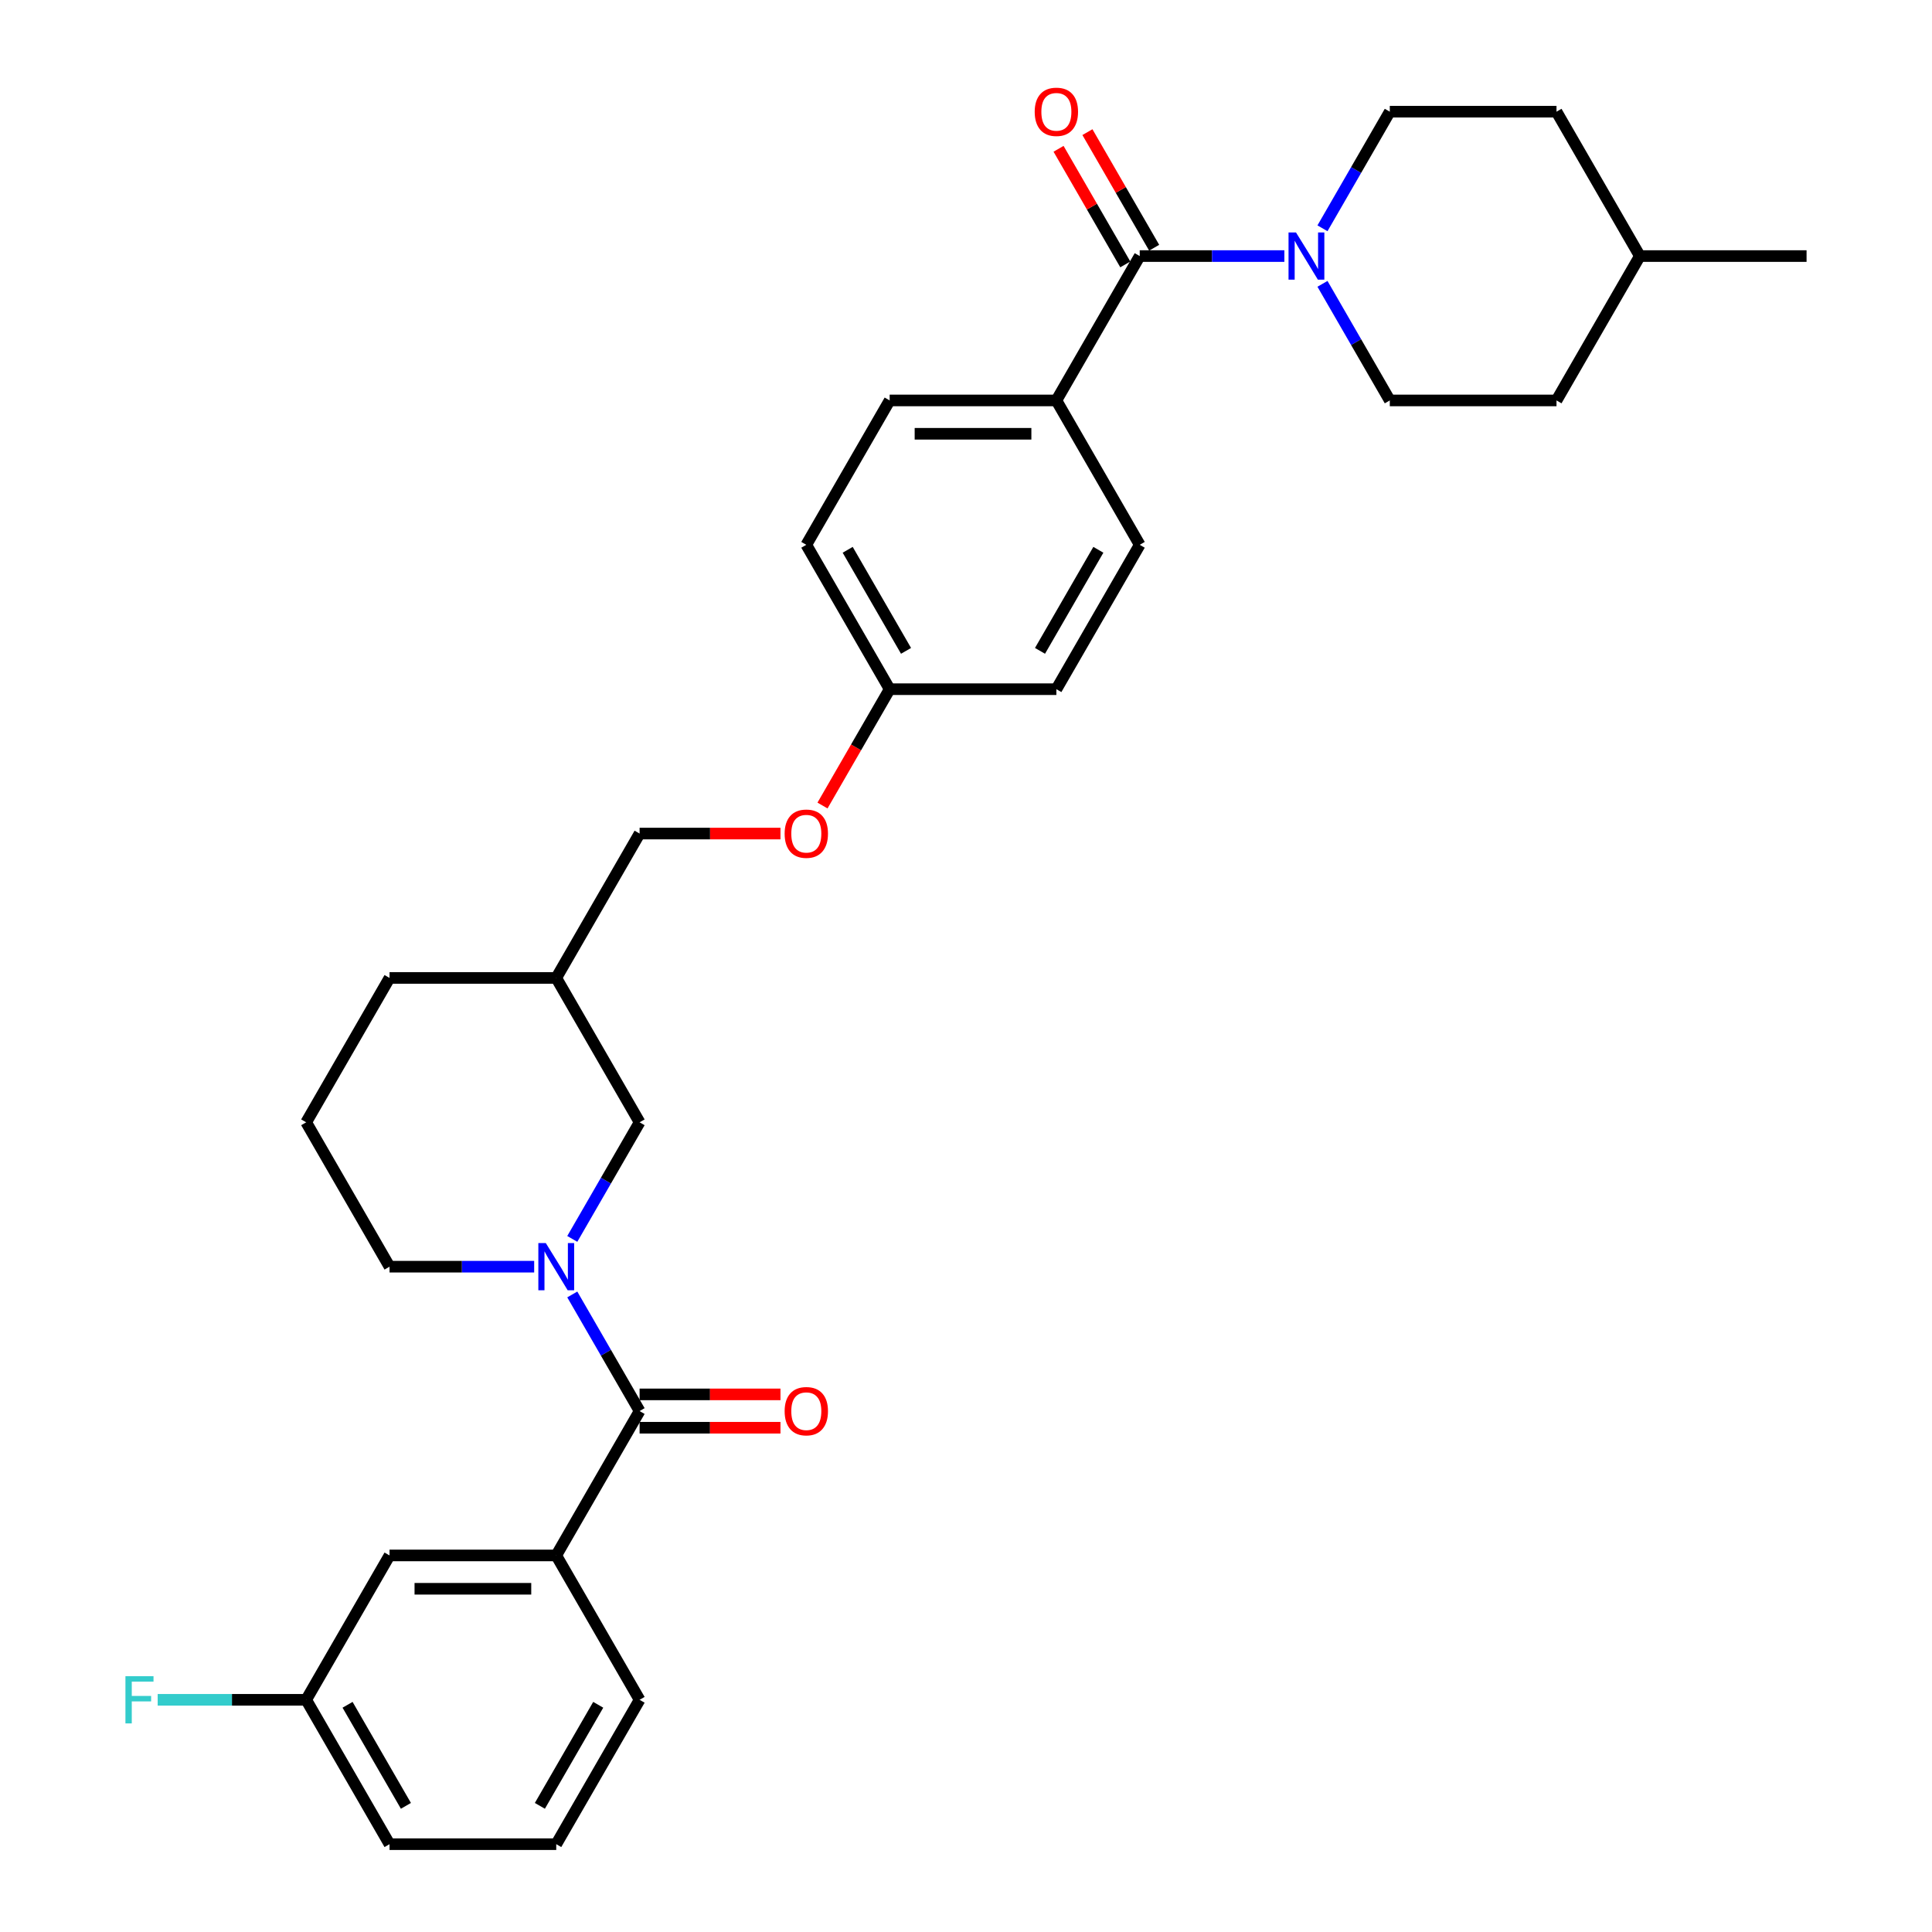 <?xml version='1.0' encoding='iso-8859-1'?>
<svg version='1.1' baseProfile='full'
              xmlns='http://www.w3.org/2000/svg'
                      xmlns:rdkit='http://www.rdkit.org/xml'
                      xmlns:xlink='http://www.w3.org/1999/xlink'
                  xml:space='preserve'
width='1000px' height='1000px' viewBox='0 0 1000 1000'>
<!-- END OF HEADER -->
<rect style='opacity:1.0;fill:#FFFFFF;stroke:none' width='1000' height='1000' x='0' y='0'> </rect>
<path class='bond-0' d='M 296.212,670.01 L 313.634,700.186' style='fill:none;fill-rule:evenodd;stroke:#0000FF;stroke-width:6px;stroke-linecap:butt;stroke-linejoin:miter;stroke-opacity:1' />
<path class='bond-0' d='M 313.634,700.186 L 331.056,730.362' style='fill:none;fill-rule:evenodd;stroke:#000000;stroke-width:6px;stroke-linecap:butt;stroke-linejoin:miter;stroke-opacity:1' />
<path class='bond-4' d='M 296.212,641.258 L 313.634,611.082' style='fill:none;fill-rule:evenodd;stroke:#0000FF;stroke-width:6px;stroke-linecap:butt;stroke-linejoin:miter;stroke-opacity:1' />
<path class='bond-4' d='M 313.634,611.082 L 331.056,580.906' style='fill:none;fill-rule:evenodd;stroke:#000000;stroke-width:6px;stroke-linecap:butt;stroke-linejoin:miter;stroke-opacity:1' />
<path class='bond-16' d='M 276.487,655.634 L 239.056,655.634' style='fill:none;fill-rule:evenodd;stroke:#0000FF;stroke-width:6px;stroke-linecap:butt;stroke-linejoin:miter;stroke-opacity:1' />
<path class='bond-16' d='M 239.056,655.634 L 201.624,655.634' style='fill:none;fill-rule:evenodd;stroke:#000000;stroke-width:6px;stroke-linecap:butt;stroke-linejoin:miter;stroke-opacity:1' />
<path class='bond-3' d='M 331.056,730.362 L 287.912,805.09' style='fill:none;fill-rule:evenodd;stroke:#000000;stroke-width:6px;stroke-linecap:butt;stroke-linejoin:miter;stroke-opacity:1' />
<path class='bond-6' d='M 331.056,738.991 L 367.513,738.991' style='fill:none;fill-rule:evenodd;stroke:#000000;stroke-width:6px;stroke-linecap:butt;stroke-linejoin:miter;stroke-opacity:1' />
<path class='bond-6' d='M 367.513,738.991 L 403.97,738.991' style='fill:none;fill-rule:evenodd;stroke:#FF0000;stroke-width:6px;stroke-linecap:butt;stroke-linejoin:miter;stroke-opacity:1' />
<path class='bond-6' d='M 331.056,721.733 L 367.513,721.733' style='fill:none;fill-rule:evenodd;stroke:#000000;stroke-width:6px;stroke-linecap:butt;stroke-linejoin:miter;stroke-opacity:1' />
<path class='bond-6' d='M 367.513,721.733 L 403.97,721.733' style='fill:none;fill-rule:evenodd;stroke:#FF0000;stroke-width:6px;stroke-linecap:butt;stroke-linejoin:miter;stroke-opacity:1' />
<path class='bond-1' d='M 589.921,132.539 L 546.777,207.267' style='fill:none;fill-rule:evenodd;stroke:#000000;stroke-width:6px;stroke-linecap:butt;stroke-linejoin:miter;stroke-opacity:1' />
<path class='bond-2' d='M 589.921,132.539 L 627.353,132.539' style='fill:none;fill-rule:evenodd;stroke:#000000;stroke-width:6px;stroke-linecap:butt;stroke-linejoin:miter;stroke-opacity:1' />
<path class='bond-2' d='M 627.353,132.539 L 664.785,132.539' style='fill:none;fill-rule:evenodd;stroke:#0000FF;stroke-width:6px;stroke-linecap:butt;stroke-linejoin:miter;stroke-opacity:1' />
<path class='bond-7' d='M 597.394,128.224 L 580.121,98.307' style='fill:none;fill-rule:evenodd;stroke:#000000;stroke-width:6px;stroke-linecap:butt;stroke-linejoin:miter;stroke-opacity:1' />
<path class='bond-7' d='M 580.121,98.307 L 562.848,68.39' style='fill:none;fill-rule:evenodd;stroke:#FF0000;stroke-width:6px;stroke-linecap:butt;stroke-linejoin:miter;stroke-opacity:1' />
<path class='bond-7' d='M 582.448,136.853 L 565.176,106.936' style='fill:none;fill-rule:evenodd;stroke:#000000;stroke-width:6px;stroke-linecap:butt;stroke-linejoin:miter;stroke-opacity:1' />
<path class='bond-7' d='M 565.176,106.936 L 547.903,77.019' style='fill:none;fill-rule:evenodd;stroke:#FF0000;stroke-width:6px;stroke-linecap:butt;stroke-linejoin:miter;stroke-opacity:1' />
<path class='bond-9' d='M 684.509,146.915 L 701.931,177.091' style='fill:none;fill-rule:evenodd;stroke:#0000FF;stroke-width:6px;stroke-linecap:butt;stroke-linejoin:miter;stroke-opacity:1' />
<path class='bond-9' d='M 701.931,177.091 L 719.354,207.267' style='fill:none;fill-rule:evenodd;stroke:#000000;stroke-width:6px;stroke-linecap:butt;stroke-linejoin:miter;stroke-opacity:1' />
<path class='bond-10' d='M 684.509,118.163 L 701.931,87.987' style='fill:none;fill-rule:evenodd;stroke:#0000FF;stroke-width:6px;stroke-linecap:butt;stroke-linejoin:miter;stroke-opacity:1' />
<path class='bond-10' d='M 701.931,87.987 L 719.354,57.811' style='fill:none;fill-rule:evenodd;stroke:#000000;stroke-width:6px;stroke-linecap:butt;stroke-linejoin:miter;stroke-opacity:1' />
<path class='bond-8' d='M 287.912,805.09 L 201.624,805.09' style='fill:none;fill-rule:evenodd;stroke:#000000;stroke-width:6px;stroke-linecap:butt;stroke-linejoin:miter;stroke-opacity:1' />
<path class='bond-8' d='M 274.969,822.347 L 214.567,822.347' style='fill:none;fill-rule:evenodd;stroke:#000000;stroke-width:6px;stroke-linecap:butt;stroke-linejoin:miter;stroke-opacity:1' />
<path class='bond-24' d='M 287.912,805.09 L 331.056,879.818' style='fill:none;fill-rule:evenodd;stroke:#000000;stroke-width:6px;stroke-linecap:butt;stroke-linejoin:miter;stroke-opacity:1' />
<path class='bond-11' d='M 331.056,580.906 L 287.912,506.178' style='fill:none;fill-rule:evenodd;stroke:#000000;stroke-width:6px;stroke-linecap:butt;stroke-linejoin:miter;stroke-opacity:1' />
<path class='bond-5' d='M 546.777,207.267 L 460.489,207.267' style='fill:none;fill-rule:evenodd;stroke:#000000;stroke-width:6px;stroke-linecap:butt;stroke-linejoin:miter;stroke-opacity:1' />
<path class='bond-5' d='M 533.834,224.524 L 473.432,224.524' style='fill:none;fill-rule:evenodd;stroke:#000000;stroke-width:6px;stroke-linecap:butt;stroke-linejoin:miter;stroke-opacity:1' />
<path class='bond-33' d='M 546.777,207.267 L 589.921,281.995' style='fill:none;fill-rule:evenodd;stroke:#000000;stroke-width:6px;stroke-linecap:butt;stroke-linejoin:miter;stroke-opacity:1' />
<path class='bond-17' d='M 201.624,805.09 L 158.479,879.818' style='fill:none;fill-rule:evenodd;stroke:#000000;stroke-width:6px;stroke-linecap:butt;stroke-linejoin:miter;stroke-opacity:1' />
<path class='bond-21' d='M 719.354,207.267 L 805.642,207.267' style='fill:none;fill-rule:evenodd;stroke:#000000;stroke-width:6px;stroke-linecap:butt;stroke-linejoin:miter;stroke-opacity:1' />
<path class='bond-22' d='M 719.354,57.811 L 805.642,57.811' style='fill:none;fill-rule:evenodd;stroke:#000000;stroke-width:6px;stroke-linecap:butt;stroke-linejoin:miter;stroke-opacity:1' />
<path class='bond-18' d='M 287.912,506.178 L 331.056,431.45' style='fill:none;fill-rule:evenodd;stroke:#000000;stroke-width:6px;stroke-linecap:butt;stroke-linejoin:miter;stroke-opacity:1' />
<path class='bond-31' d='M 287.912,506.178 L 201.624,506.178' style='fill:none;fill-rule:evenodd;stroke:#000000;stroke-width:6px;stroke-linecap:butt;stroke-linejoin:miter;stroke-opacity:1' />
<path class='bond-12' d='M 460.489,207.267 L 417.344,281.995' style='fill:none;fill-rule:evenodd;stroke:#000000;stroke-width:6px;stroke-linecap:butt;stroke-linejoin:miter;stroke-opacity:1' />
<path class='bond-13' d='M 589.921,281.995 L 546.777,356.723' style='fill:none;fill-rule:evenodd;stroke:#000000;stroke-width:6px;stroke-linecap:butt;stroke-linejoin:miter;stroke-opacity:1' />
<path class='bond-13' d='M 568.504,284.575 L 538.303,336.884' style='fill:none;fill-rule:evenodd;stroke:#000000;stroke-width:6px;stroke-linecap:butt;stroke-linejoin:miter;stroke-opacity:1' />
<path class='bond-14' d='M 403.97,431.45 L 367.513,431.45' style='fill:none;fill-rule:evenodd;stroke:#FF0000;stroke-width:6px;stroke-linecap:butt;stroke-linejoin:miter;stroke-opacity:1' />
<path class='bond-14' d='M 367.513,431.45 L 331.056,431.45' style='fill:none;fill-rule:evenodd;stroke:#000000;stroke-width:6px;stroke-linecap:butt;stroke-linejoin:miter;stroke-opacity:1' />
<path class='bond-15' d='M 425.724,416.937 L 443.106,386.83' style='fill:none;fill-rule:evenodd;stroke:#FF0000;stroke-width:6px;stroke-linecap:butt;stroke-linejoin:miter;stroke-opacity:1' />
<path class='bond-15' d='M 443.106,386.83 L 460.489,356.723' style='fill:none;fill-rule:evenodd;stroke:#000000;stroke-width:6px;stroke-linecap:butt;stroke-linejoin:miter;stroke-opacity:1' />
<path class='bond-19' d='M 460.489,356.723 L 546.777,356.723' style='fill:none;fill-rule:evenodd;stroke:#000000;stroke-width:6px;stroke-linecap:butt;stroke-linejoin:miter;stroke-opacity:1' />
<path class='bond-20' d='M 460.489,356.723 L 417.344,281.995' style='fill:none;fill-rule:evenodd;stroke:#000000;stroke-width:6px;stroke-linecap:butt;stroke-linejoin:miter;stroke-opacity:1' />
<path class='bond-20' d='M 468.963,336.884 L 438.762,284.575' style='fill:none;fill-rule:evenodd;stroke:#000000;stroke-width:6px;stroke-linecap:butt;stroke-linejoin:miter;stroke-opacity:1' />
<path class='bond-26' d='M 201.624,655.634 L 158.479,580.906' style='fill:none;fill-rule:evenodd;stroke:#000000;stroke-width:6px;stroke-linecap:butt;stroke-linejoin:miter;stroke-opacity:1' />
<path class='bond-23' d='M 158.479,879.818 L 120.047,879.818' style='fill:none;fill-rule:evenodd;stroke:#000000;stroke-width:6px;stroke-linecap:butt;stroke-linejoin:miter;stroke-opacity:1' />
<path class='bond-23' d='M 120.047,879.818 L 81.614,879.818' style='fill:none;fill-rule:evenodd;stroke:#33CCCC;stroke-width:6px;stroke-linecap:butt;stroke-linejoin:miter;stroke-opacity:1' />
<path class='bond-32' d='M 158.479,879.818 L 201.624,954.545' style='fill:none;fill-rule:evenodd;stroke:#000000;stroke-width:6px;stroke-linecap:butt;stroke-linejoin:miter;stroke-opacity:1' />
<path class='bond-32' d='M 179.897,882.398 L 210.098,934.707' style='fill:none;fill-rule:evenodd;stroke:#000000;stroke-width:6px;stroke-linecap:butt;stroke-linejoin:miter;stroke-opacity:1' />
<path class='bond-34' d='M 805.642,207.267 L 848.786,132.539' style='fill:none;fill-rule:evenodd;stroke:#000000;stroke-width:6px;stroke-linecap:butt;stroke-linejoin:miter;stroke-opacity:1' />
<path class='bond-25' d='M 805.642,57.811 L 848.786,132.539' style='fill:none;fill-rule:evenodd;stroke:#000000;stroke-width:6px;stroke-linecap:butt;stroke-linejoin:miter;stroke-opacity:1' />
<path class='bond-27' d='M 331.056,879.818 L 287.912,954.545' style='fill:none;fill-rule:evenodd;stroke:#000000;stroke-width:6px;stroke-linecap:butt;stroke-linejoin:miter;stroke-opacity:1' />
<path class='bond-27' d='M 309.639,882.398 L 279.438,934.707' style='fill:none;fill-rule:evenodd;stroke:#000000;stroke-width:6px;stroke-linecap:butt;stroke-linejoin:miter;stroke-opacity:1' />
<path class='bond-30' d='M 848.786,132.539 L 935.074,132.539' style='fill:none;fill-rule:evenodd;stroke:#000000;stroke-width:6px;stroke-linecap:butt;stroke-linejoin:miter;stroke-opacity:1' />
<path class='bond-28' d='M 158.479,580.906 L 201.624,506.178' style='fill:none;fill-rule:evenodd;stroke:#000000;stroke-width:6px;stroke-linecap:butt;stroke-linejoin:miter;stroke-opacity:1' />
<path class='bond-29' d='M 287.912,954.545 L 201.624,954.545' style='fill:none;fill-rule:evenodd;stroke:#000000;stroke-width:6px;stroke-linecap:butt;stroke-linejoin:miter;stroke-opacity:1' />
<path  class='atom-0' d='M 282.51 643.416
L 290.518 656.359
Q 291.312 657.636, 292.589 659.948
Q 293.866 662.261, 293.935 662.399
L 293.935 643.416
L 297.179 643.416
L 297.179 667.852
L 293.831 667.852
L 285.237 653.701
Q 284.236 652.044, 283.166 650.146
Q 282.131 648.248, 281.82 647.661
L 281.82 667.852
L 278.645 667.852
L 278.645 643.416
L 282.51 643.416
' fill='#0000FF'/>
<path  class='atom-3' d='M 670.808 120.32
L 678.815 133.264
Q 679.609 134.541, 680.886 136.853
Q 682.163 139.166, 682.232 139.304
L 682.232 120.32
L 685.477 120.32
L 685.477 144.757
L 682.129 144.757
L 673.534 130.606
Q 672.533 128.949, 671.464 127.051
Q 670.428 125.153, 670.117 124.566
L 670.117 144.757
L 666.942 144.757
L 666.942 120.32
L 670.808 120.32
' fill='#0000FF'/>
<path  class='atom-7' d='M 406.127 730.431
Q 406.127 724.563, 409.026 721.284
Q 411.926 718.005, 417.344 718.005
Q 422.763 718.005, 425.663 721.284
Q 428.562 724.563, 428.562 730.431
Q 428.562 736.368, 425.628 739.75
Q 422.694 743.098, 417.344 743.098
Q 411.96 743.098, 409.026 739.75
Q 406.127 736.402, 406.127 730.431
M 417.344 740.337
Q 421.072 740.337, 423.074 737.852
Q 425.11 735.332, 425.11 730.431
Q 425.11 725.633, 423.074 723.217
Q 421.072 720.767, 417.344 720.767
Q 413.617 720.767, 411.58 723.183
Q 409.578 725.599, 409.578 730.431
Q 409.578 735.367, 411.58 737.852
Q 413.617 740.337, 417.344 740.337
' fill='#FF0000'/>
<path  class='atom-8' d='M 535.559 57.88
Q 535.559 52.013, 538.459 48.733
Q 541.358 45.455, 546.777 45.455
Q 552.196 45.455, 555.095 48.733
Q 557.994 52.013, 557.994 57.88
Q 557.994 63.817, 555.061 67.199
Q 552.127 70.547, 546.777 70.547
Q 541.393 70.547, 538.459 67.199
Q 535.559 63.851, 535.559 57.88
M 546.777 67.786
Q 550.505 67.786, 552.506 65.301
Q 554.543 62.781, 554.543 57.88
Q 554.543 53.082, 552.506 50.666
Q 550.505 48.216, 546.777 48.216
Q 543.049 48.216, 541.013 50.632
Q 539.011 53.048, 539.011 57.88
Q 539.011 62.816, 541.013 65.301
Q 543.049 67.786, 546.777 67.786
' fill='#FF0000'/>
<path  class='atom-15' d='M 406.127 431.519
Q 406.127 425.652, 409.026 422.373
Q 411.926 419.094, 417.344 419.094
Q 422.763 419.094, 425.663 422.373
Q 428.562 425.652, 428.562 431.519
Q 428.562 437.456, 425.628 440.839
Q 422.694 444.187, 417.344 444.187
Q 411.96 444.187, 409.026 440.839
Q 406.127 437.491, 406.127 431.519
M 417.344 441.425
Q 421.072 441.425, 423.074 438.94
Q 425.11 436.421, 425.11 431.519
Q 425.11 426.722, 423.074 424.306
Q 421.072 421.855, 417.344 421.855
Q 413.617 421.855, 411.58 424.271
Q 409.578 426.687, 409.578 431.519
Q 409.578 436.455, 411.58 438.94
Q 413.617 441.425, 417.344 441.425
' fill='#FF0000'/>
<path  class='atom-24' d='M 64.926 867.599
L 79.457 867.599
L 79.457 870.395
L 68.205 870.395
L 68.205 877.816
L 78.214 877.816
L 78.214 880.646
L 68.205 880.646
L 68.205 892.036
L 64.926 892.036
L 64.926 867.599
' fill='#33CCCC'/>
</svg>
